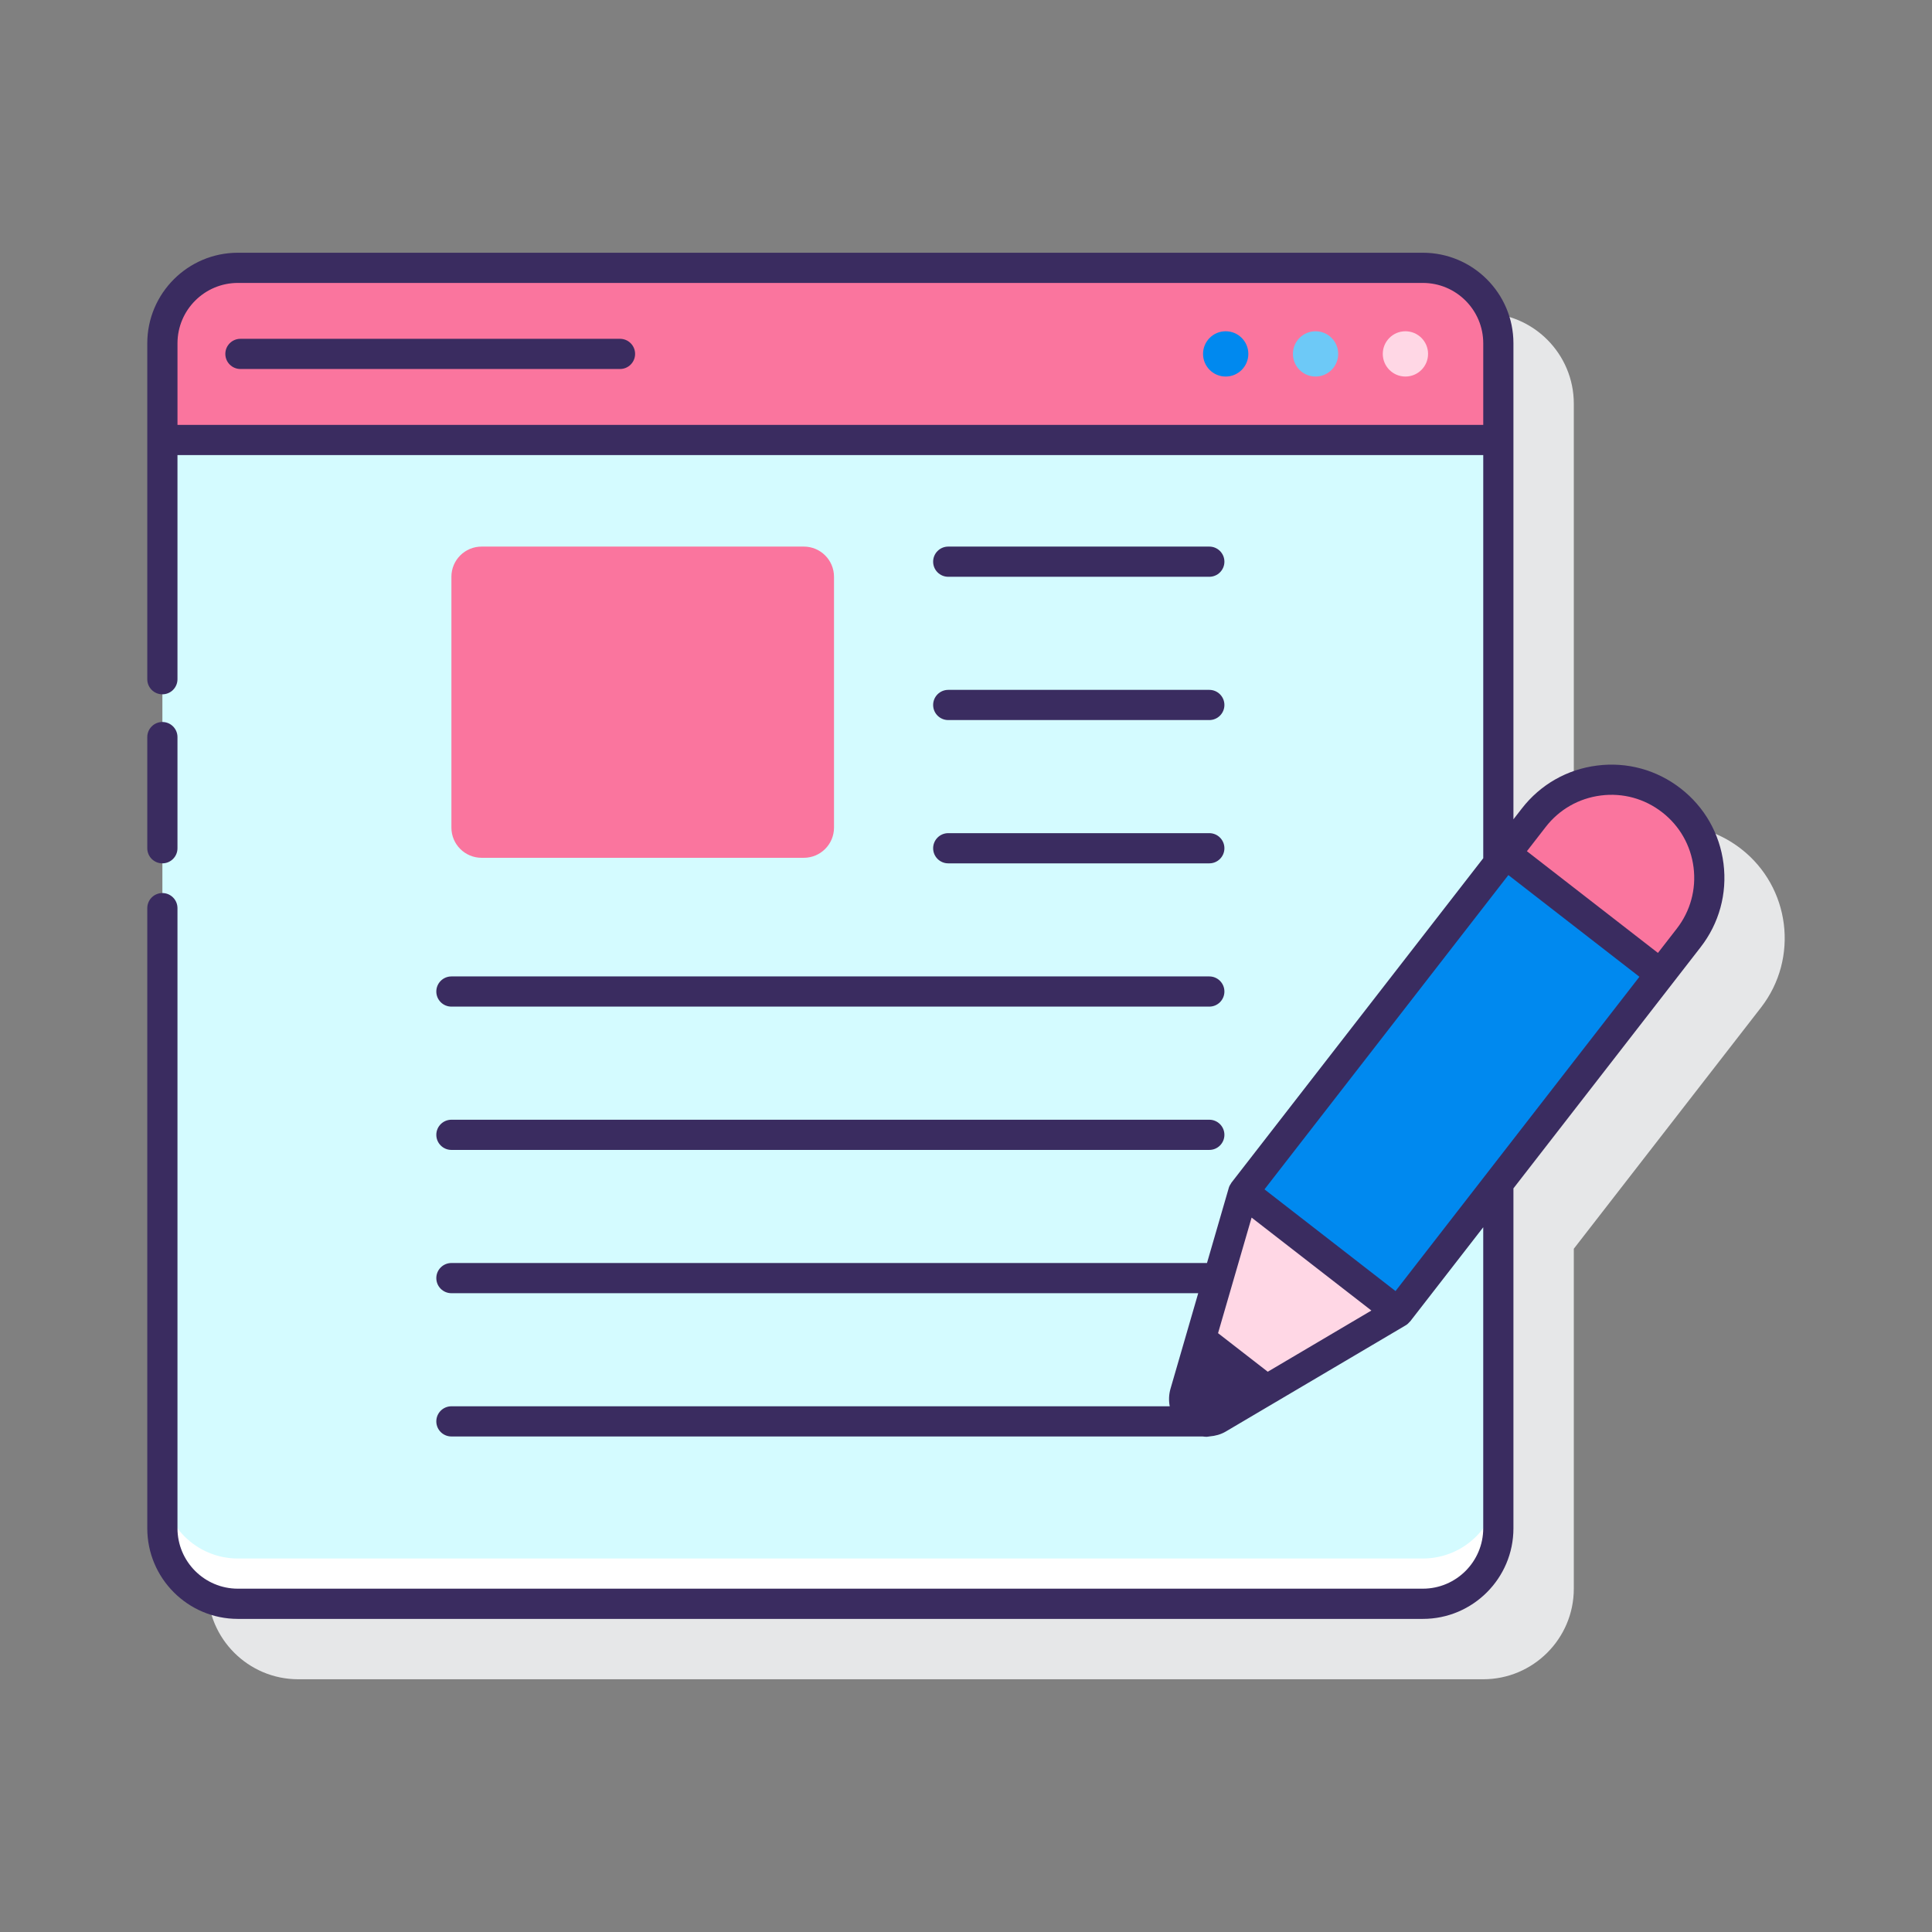 <svg xml:space="preserve" style="enable-background:new 0 0 128 128;" viewBox="0 0 128 128" y="0px" x="0px" xmlns:xlink="http://www.w3.org/1999/xlink" xmlns="http://www.w3.org/2000/svg" id="Layer_1" version="1.1">
<rect x="0" y="0" width="128" height="128" fill="#808080" stroke="none"/>
<style type="text/css">
	.st0{fill:#3A2C60;}
	.st1{fill:#E6E7E8;}
	.st2{fill:#D4FBFF;}
	.st3{fill:#FFFFFF;}
	.st4{fill:#FA759E;}
	.st5{fill:#0089EF;}
	.st6{fill:#6DC9F7;}
	.st7{fill:#FFD7E5;}
</style>
<g>
	<path d="M115.345,56.235c-1.582-1.228-3.552-1.767-5.533-1.515c-1.986,0.25-3.756,1.259-4.983,2.841v0l-0.56,0.721
		V33.149v-6.404c0-3.309-2.691-6-6-6H19.758c-3.309,0-6,2.691-6,6v6.404v72.106c0,3.309,2.691,6,6,6h78.511c3.309,0,6-2.691,6-6
		V82.733L114.81,69.15l1.861-2.399C119.205,63.486,118.61,58.769,115.345,56.235z" class="st1"></path>
	<g>
		<g>
			<g>
				<g>
					<path d="M92.635,86.94L92.635,86.94l-8.72,5.148l-3.21,1.895c-0.527,0.311-1.191,0.269-1.675-0.106
						c-0.484-0.375-0.69-1.008-0.519-1.596l1.039-3.58l2.822-9.724l16.898-21.774V22.745c0-2.761-2.239-5-5-5H15.759
						c-2.761,0-5,2.239-5,5v78.511c0,2.761,2.239,5,5,5h78.511c2.761,0,5-2.239,5-5V78.39L92.635,86.94z" class="st2"></path>
					<path d="M94.269,103.255h-78.51c-2.761,0-5-2.239-5-5v3c0,2.761,2.239,5,5,5h78.51c2.761,0,5-2.239,5-5v-3
						C99.269,101.017,97.031,103.255,94.269,103.255z" class="st3"></path>
					<path d="M99.269,22.745c0-2.761-2.239-5-5-5H15.759c-2.761,0-5,2.239-5,5v6.404h88.511V22.745z" class="st4"></path>
				</g>
				<circle r="1.5" cy="23.447" cx="81.205" class="st5"></circle>
				<circle r="1.5" cy="23.447" cx="87.159" class="st6"></circle>
				<circle r="1.5" cy="23.447" cx="93.113" class="st7"></circle>
			</g>
		</g>
		<path d="M53.255,56.831H31.907c-1.105,0-2-0.895-2-2V38.213c0-1.105,0.895-2,2-2h21.348c1.105,0,2,0.895,2,2v16.618
			C55.255,55.935,54.36,56.831,53.255,56.831z" class="st4"></path>
		<g>
			
				<rect height="12.991" width="28.357" class="st5" transform="matrix(0.613 -0.79 0.79 0.613 -19.469 103.759)" y="65.261" x="82.017"></rect>
			<polygon points="82.372,78.975 79.55,88.7 83.915,92.087 92.634,86.94" class="st7"></polygon>
			<g>
				<path d="M101.619,54.174l-1.862,2.399l10.263,7.965l1.862-2.399c2.199-2.834,1.685-6.914-1.149-9.114l0,0
					C107.898,50.825,103.818,51.34,101.619,54.174z" class="st4"></path>
				<g>
					<path d="M10.758,57.199c0.553,0,1-0.448,1-1v-7.365c0-0.552-0.447-1-1-1s-1,0.448-1,1v7.365
						C9.758,56.751,10.205,57.199,10.758,57.199z" class="st0"></path>
					<path d="M41.077,22.447H15.929c-0.553,0-1,0.448-1,1s0.447,1,1,1h25.148c0.553,0,1-0.448,1-1
						S41.63,22.447,41.077,22.447z" class="st0"></path>
					<path d="M62.823,38.213H80.12c0.553,0,1-0.448,1-1s-0.447-1-1-1H62.823c-0.553,0-1,0.448-1,1
						S62.27,38.213,62.823,38.213z" class="st0"></path>
					<path d="M62.823,57.199H80.12c0.553,0,1-0.448,1-1s-0.447-1-1-1H62.823c-0.553,0-1,0.448-1,1
						S62.27,57.199,62.823,57.199z" class="st0"></path>
					<path d="M62.823,47.706H80.12c0.553,0,1-0.448,1-1s-0.447-1-1-1H62.823c-0.553,0-1,0.448-1,1
						S62.27,47.706,62.823,47.706z" class="st0"></path>
					<path d="M28.907,65.691c0,0.552,0.447,1,1,1H80.12c0.553,0,1-0.448,1-1s-0.447-1-1-1H29.907
						C29.355,64.691,28.907,65.139,28.907,65.691z" class="st0"></path>
					<path d="M29.907,76.185H80.12c0.553,0,1-0.448,1-1s-0.447-1-1-1H29.907c-0.553,0-1,0.448-1,1
						S29.355,76.185,29.907,76.185z" class="st0"></path>
					<path d="M114.187,57.218c-0.25-1.986-1.26-3.756-2.841-4.983c-1.581-1.227-3.544-1.769-5.533-1.515
						c-1.987,0.25-3.757,1.259-4.984,2.841v0l-0.56,0.721V29.149v-6.404c0-3.309-2.691-6-6-6h-78.51h-0.001c-3.309,0-6,2.691-6,6V45
						c0,0.552,0.447,1,1,1s1-0.448,1-1V30.149h86.511v26.71L81.581,78.362c-0.008,0.011-0.01,0.025-0.018,0.036
						c-0.065,0.091-0.12,0.188-0.152,0.298l-0.004,0.014c0,0.001,0,0.001,0,0.002l-1.441,4.966H29.907c-0.553,0-1,0.448-1,1
						s0.447,1,1,1h49.478l-0.796,2.744c0,0,0,0.001,0,0.001L77.551,92c-0.114,0.391-0.126,0.79-0.053,1.17H29.907
						c-0.553,0-1,0.448-1,1s0.447,1,1,1h49.769c0.089,0.01,0.178,0.022,0.267,0.022c0.055,0,0.109-0.018,0.164-0.022h0.012
						c0.009,0,0.016-0.005,0.024-0.005c0.368-0.03,0.733-0.125,1.068-0.322l3.208-1.894c0.001-0.001,0.002-0.001,0.003-0.001
						l8.719-5.148c0.101-0.06,0.183-0.14,0.256-0.227c0.007-0.009,0.018-0.012,0.026-0.021l4.845-6.243v19.945c0,2.206-1.794,4-4,4
						H15.758c-2.206,0-4-1.794-4-4V60.167c0-0.552-0.447-1-1-1s-1,0.448-1,1v41.089c0,3.309,2.691,6,6,6h78.511c3.309,0,6-2.691,6-6
						V78.733L110.81,65.15l1.861-2.398C113.899,61.17,114.437,59.205,114.187,57.218z M108.616,64.714L92.457,85.536l-4.341-3.369
						l-4.341-3.369l16.159-20.822l4.341,3.369L108.616,64.714z M83.992,90.881l-3.293-2.555l2.223-7.658l3.968,3.079l3.968,3.079
						L83.992,90.881z M11.759,28.149v-5.404c0-2.206,1.794-4,4-4h78.51c2.206,0,4,1.794,4,4v5.404H11.759z M111.091,61.525
						l-1.248,1.608l-4.341-3.369l-4.341-3.369l1.248-1.609v0c0.899-1.16,2.197-1.899,3.654-2.083
						c1.457-0.186,2.897,0.21,4.057,1.111c1.16,0.9,1.899,2.197,2.083,3.654C112.386,58.925,111.991,60.366,111.091,61.525z" class="st0"></path>
				</g>
			</g>
		</g>
	</g>
</g>
</svg>
